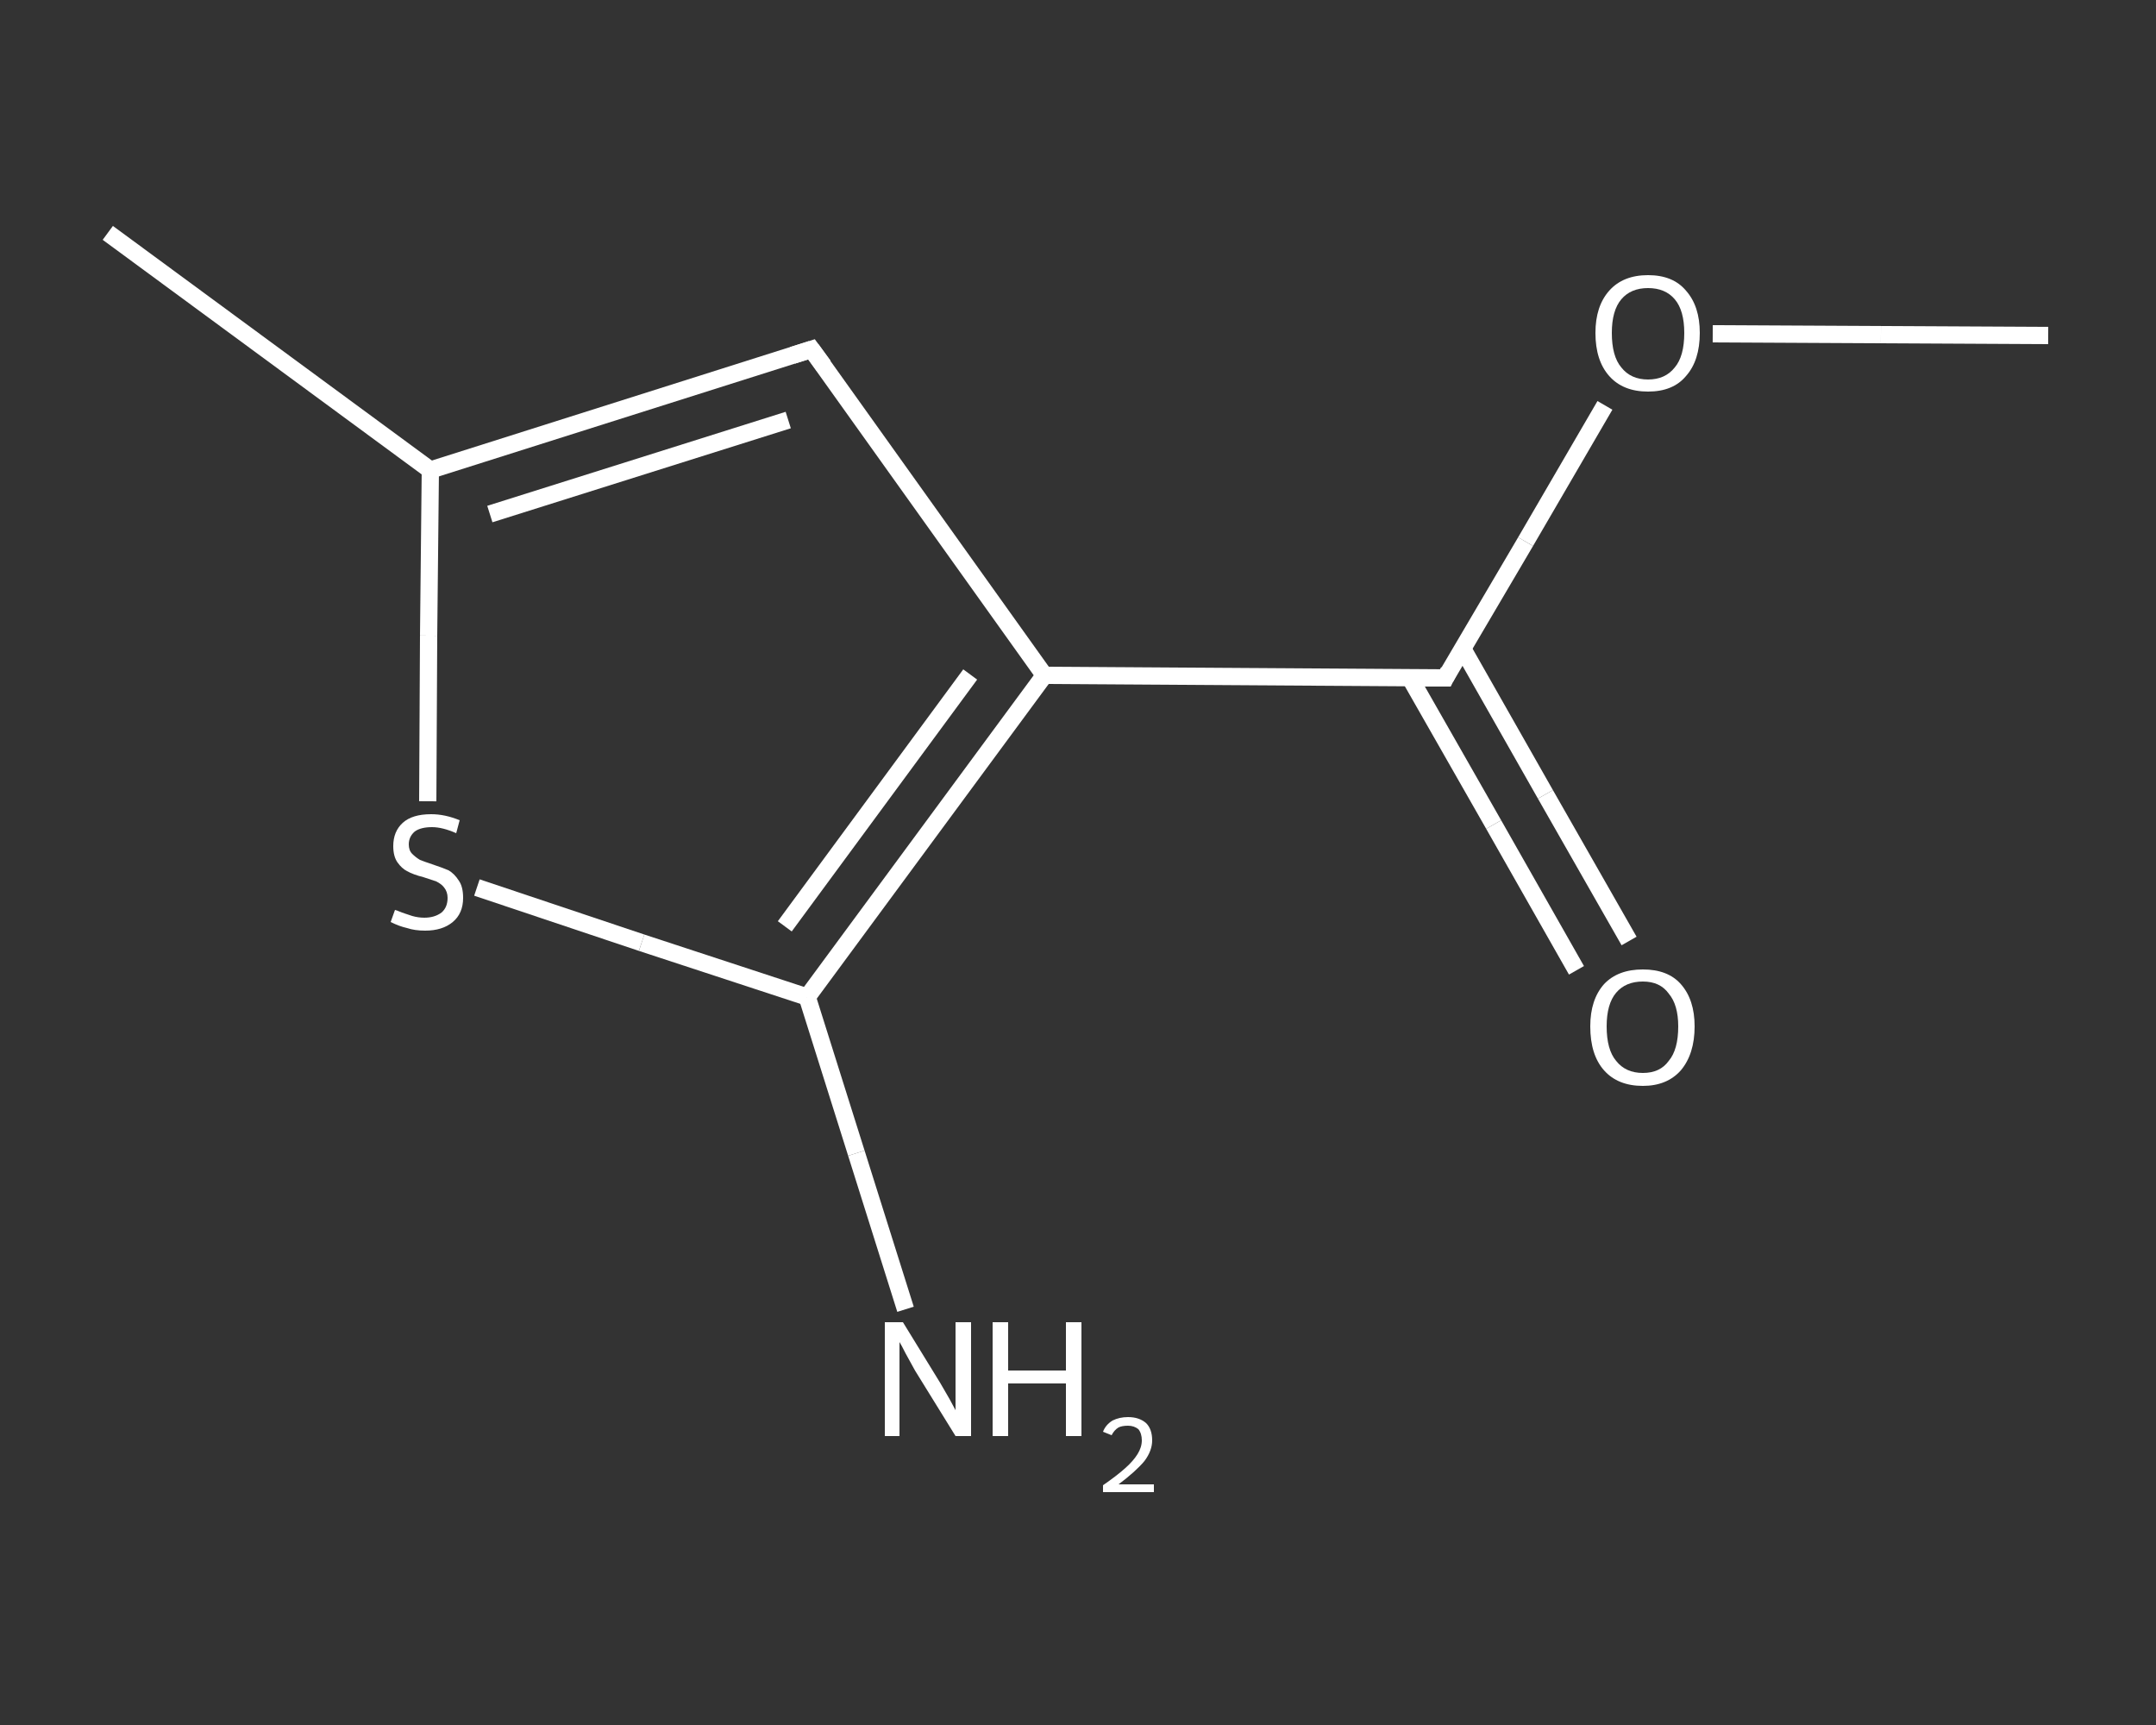 <?xml version='1.0' encoding='iso-8859-1'?>
<svg version='1.1' baseProfile='full'
              xmlns='http://www.w3.org/2000/svg'
                      xmlns:rdkit='http://www.rdkit.org/xml'
                      xmlns:xlink='http://www.w3.org/1999/xlink'
                  xml:space='preserve'
width='250px' height='200px' viewBox='0 0 250 200'>
<rect x="0" y="0" width="250" height="200" fill="#333333" stroke="none"/>
<!-- END OF HEADER -->
<rect style='opacity:1.0;fill:transparent;stroke:none' width='250.0' height='200.0' x='0.0' y='0.0'> </rect>
<path class='bond-0 atom-0 atom-1' d='M 237.5,38.9 L 218.1,38.8' style='fill:none;fill-rule:evenodd;stroke:#FFFFFF;stroke-width:2.0px;stroke-linecap:butt;stroke-linejoin:miter;stroke-opacity:1' />
<path class='bond-0 atom-0 atom-1' d='M 218.1,38.8 L 198.6,38.7' style='fill:none;fill-rule:evenodd;stroke:#FFFFFF;stroke-width:2.0px;stroke-linecap:butt;stroke-linejoin:miter;stroke-opacity:1' />
<path class='bond-1 atom-1 atom-2' d='M 186.1,47.0 L 176.9,62.8' style='fill:none;fill-rule:evenodd;stroke:#FFFFFF;stroke-width:2.0px;stroke-linecap:butt;stroke-linejoin:miter;stroke-opacity:1' />
<path class='bond-1 atom-1 atom-2' d='M 176.9,62.8 L 167.6,78.6' style='fill:none;fill-rule:evenodd;stroke:#FFFFFF;stroke-width:2.0px;stroke-linecap:butt;stroke-linejoin:miter;stroke-opacity:1' />
<path class='bond-2 atom-2 atom-3' d='M 163.5,78.6 L 173.2,95.6' style='fill:none;fill-rule:evenodd;stroke:#FFFFFF;stroke-width:2.0px;stroke-linecap:butt;stroke-linejoin:miter;stroke-opacity:1' />
<path class='bond-2 atom-2 atom-3' d='M 173.2,95.6 L 182.8,112.5' style='fill:none;fill-rule:evenodd;stroke:#FFFFFF;stroke-width:2.0px;stroke-linecap:butt;stroke-linejoin:miter;stroke-opacity:1' />
<path class='bond-2 atom-2 atom-3' d='M 169.6,75.2 L 179.2,92.1' style='fill:none;fill-rule:evenodd;stroke:#FFFFFF;stroke-width:2.0px;stroke-linecap:butt;stroke-linejoin:miter;stroke-opacity:1' />
<path class='bond-2 atom-2 atom-3' d='M 179.2,92.1 L 188.9,109.1' style='fill:none;fill-rule:evenodd;stroke:#FFFFFF;stroke-width:2.0px;stroke-linecap:butt;stroke-linejoin:miter;stroke-opacity:1' />
<path class='bond-3 atom-2 atom-4' d='M 167.6,78.6 L 121.1,78.3' style='fill:none;fill-rule:evenodd;stroke:#FFFFFF;stroke-width:2.0px;stroke-linecap:butt;stroke-linejoin:miter;stroke-opacity:1' />
<path class='bond-4 atom-4 atom-5' d='M 121.1,78.3 L 94.1,40.5' style='fill:none;fill-rule:evenodd;stroke:#FFFFFF;stroke-width:2.0px;stroke-linecap:butt;stroke-linejoin:miter;stroke-opacity:1' />
<path class='bond-5 atom-5 atom-6' d='M 94.1,40.5 L 49.9,54.5' style='fill:none;fill-rule:evenodd;stroke:#FFFFFF;stroke-width:2.0px;stroke-linecap:butt;stroke-linejoin:miter;stroke-opacity:1' />
<path class='bond-5 atom-5 atom-6' d='M 91.4,48.7 L 56.8,59.6' style='fill:none;fill-rule:evenodd;stroke:#FFFFFF;stroke-width:2.0px;stroke-linecap:butt;stroke-linejoin:miter;stroke-opacity:1' />
<path class='bond-6 atom-6 atom-7' d='M 49.9,54.5 L 12.5,27.0' style='fill:none;fill-rule:evenodd;stroke:#FFFFFF;stroke-width:2.0px;stroke-linecap:butt;stroke-linejoin:miter;stroke-opacity:1' />
<path class='bond-7 atom-6 atom-8' d='M 49.9,54.5 L 49.7,73.7' style='fill:none;fill-rule:evenodd;stroke:#FFFFFF;stroke-width:2.0px;stroke-linecap:butt;stroke-linejoin:miter;stroke-opacity:1' />
<path class='bond-7 atom-6 atom-8' d='M 49.7,73.7 L 49.6,92.9' style='fill:none;fill-rule:evenodd;stroke:#FFFFFF;stroke-width:2.0px;stroke-linecap:butt;stroke-linejoin:miter;stroke-opacity:1' />
<path class='bond-8 atom-8 atom-9' d='M 55.3,102.9 L 74.4,109.3' style='fill:none;fill-rule:evenodd;stroke:#FFFFFF;stroke-width:2.0px;stroke-linecap:butt;stroke-linejoin:miter;stroke-opacity:1' />
<path class='bond-8 atom-8 atom-9' d='M 74.4,109.3 L 93.6,115.6' style='fill:none;fill-rule:evenodd;stroke:#FFFFFF;stroke-width:2.0px;stroke-linecap:butt;stroke-linejoin:miter;stroke-opacity:1' />
<path class='bond-9 atom-9 atom-10' d='M 93.6,115.6 L 99.3,133.7' style='fill:none;fill-rule:evenodd;stroke:#FFFFFF;stroke-width:2.0px;stroke-linecap:butt;stroke-linejoin:miter;stroke-opacity:1' />
<path class='bond-9 atom-9 atom-10' d='M 99.3,133.7 L 105.0,151.8' style='fill:none;fill-rule:evenodd;stroke:#FFFFFF;stroke-width:2.0px;stroke-linecap:butt;stroke-linejoin:miter;stroke-opacity:1' />
<path class='bond-10 atom-9 atom-4' d='M 93.6,115.6 L 121.1,78.3' style='fill:none;fill-rule:evenodd;stroke:#FFFFFF;stroke-width:2.0px;stroke-linecap:butt;stroke-linejoin:miter;stroke-opacity:1' />
<path class='bond-10 atom-9 atom-4' d='M 91.0,107.4 L 112.5,78.2' style='fill:none;fill-rule:evenodd;stroke:#FFFFFF;stroke-width:2.0px;stroke-linecap:butt;stroke-linejoin:miter;stroke-opacity:1' />
<path d='M 168.0,77.8 L 167.6,78.6 L 165.2,78.6' style='fill:none;stroke:#FFFFFF;stroke-width:2.0px;stroke-linecap:butt;stroke-linejoin:miter;stroke-opacity:1;' />
<path d='M 95.5,42.4 L 94.1,40.5 L 91.9,41.2' style='fill:none;stroke:#FFFFFF;stroke-width:2.0px;stroke-linecap:butt;stroke-linejoin:miter;stroke-opacity:1;' />
<path class='atom-1' d='M 185.0 38.6
Q 185.0 35.5, 186.6 33.7
Q 188.2 31.9, 191.1 31.9
Q 194.0 31.9, 195.5 33.7
Q 197.1 35.5, 197.1 38.6
Q 197.1 41.8, 195.5 43.6
Q 194.0 45.4, 191.1 45.4
Q 188.2 45.4, 186.6 43.6
Q 185.0 41.8, 185.0 38.6
M 191.1 44.0
Q 193.1 44.0, 194.2 42.6
Q 195.3 41.3, 195.3 38.6
Q 195.3 36.0, 194.2 34.7
Q 193.1 33.4, 191.1 33.4
Q 189.1 33.4, 188.0 34.7
Q 186.9 36.0, 186.9 38.6
Q 186.9 41.3, 188.0 42.6
Q 189.1 44.0, 191.1 44.0
' fill='#FFFFFF'/>
<path class='atom-3' d='M 184.4 119.0
Q 184.4 115.9, 186.0 114.1
Q 187.6 112.4, 190.5 112.4
Q 193.4 112.4, 194.9 114.1
Q 196.5 115.9, 196.5 119.0
Q 196.5 122.2, 194.9 124.1
Q 193.3 125.9, 190.5 125.9
Q 187.6 125.9, 186.0 124.1
Q 184.4 122.3, 184.4 119.0
M 190.5 124.4
Q 192.5 124.4, 193.5 123.0
Q 194.6 121.7, 194.6 119.0
Q 194.6 116.5, 193.5 115.2
Q 192.5 113.8, 190.5 113.8
Q 188.5 113.8, 187.4 115.1
Q 186.3 116.4, 186.3 119.0
Q 186.3 121.7, 187.4 123.0
Q 188.5 124.4, 190.5 124.4
' fill='#FFFFFF'/>
<path class='atom-8' d='M 45.8 105.5
Q 45.9 105.5, 46.6 105.8
Q 47.2 106.0, 47.8 106.2
Q 48.5 106.4, 49.2 106.4
Q 50.4 106.4, 51.2 105.8
Q 51.9 105.2, 51.9 104.1
Q 51.9 103.4, 51.5 102.9
Q 51.2 102.5, 50.6 102.2
Q 50.0 102.0, 49.1 101.7
Q 47.9 101.4, 47.2 101.0
Q 46.6 100.7, 46.1 100.0
Q 45.6 99.3, 45.6 98.1
Q 45.6 96.4, 46.7 95.4
Q 47.8 94.4, 50.0 94.4
Q 51.6 94.4, 53.3 95.1
L 52.9 96.6
Q 51.3 95.9, 50.1 95.9
Q 48.8 95.9, 48.1 96.4
Q 47.4 97.0, 47.4 97.9
Q 47.4 98.6, 47.8 99.0
Q 48.2 99.4, 48.7 99.7
Q 49.2 99.9, 50.1 100.2
Q 51.3 100.6, 52.0 100.9
Q 52.7 101.3, 53.2 102.1
Q 53.7 102.8, 53.7 104.1
Q 53.7 105.9, 52.5 106.9
Q 51.3 107.9, 49.3 107.9
Q 48.1 107.9, 47.2 107.6
Q 46.3 107.4, 45.3 106.9
L 45.8 105.5
' fill='#FFFFFF'/>
<path class='atom-10' d='M 104.7 153.3
L 109.0 160.3
Q 109.4 161.0, 110.1 162.2
Q 110.8 163.5, 110.8 163.5
L 110.8 153.3
L 112.6 153.3
L 112.6 166.5
L 110.8 166.5
L 106.1 158.9
Q 105.6 158.0, 105.0 156.9
Q 104.5 155.9, 104.3 155.6
L 104.3 166.5
L 102.6 166.5
L 102.6 153.3
L 104.7 153.3
' fill='#FFFFFF'/>
<path class='atom-10' d='M 115.1 153.3
L 116.9 153.3
L 116.9 158.9
L 123.6 158.9
L 123.6 153.3
L 125.4 153.3
L 125.4 166.5
L 123.6 166.5
L 123.6 160.4
L 116.9 160.4
L 116.9 166.5
L 115.1 166.5
L 115.1 153.3
' fill='#FFFFFF'/>
<path class='atom-10' d='M 127.9 166.0
Q 128.2 165.2, 129.0 164.7
Q 129.8 164.3, 130.8 164.3
Q 132.1 164.3, 132.9 165.0
Q 133.6 165.7, 133.6 167.0
Q 133.6 168.2, 132.7 169.4
Q 131.7 170.6, 129.7 172.1
L 133.8 172.1
L 133.8 173.0
L 127.9 173.0
L 127.9 172.2
Q 129.5 171.1, 130.5 170.2
Q 131.4 169.4, 131.9 168.6
Q 132.4 167.8, 132.4 167.0
Q 132.4 166.2, 132.0 165.7
Q 131.5 165.3, 130.8 165.3
Q 130.1 165.3, 129.7 165.5
Q 129.2 165.8, 128.9 166.4
L 127.9 166.0
' fill='#FFFFFF'/>
</svg>
